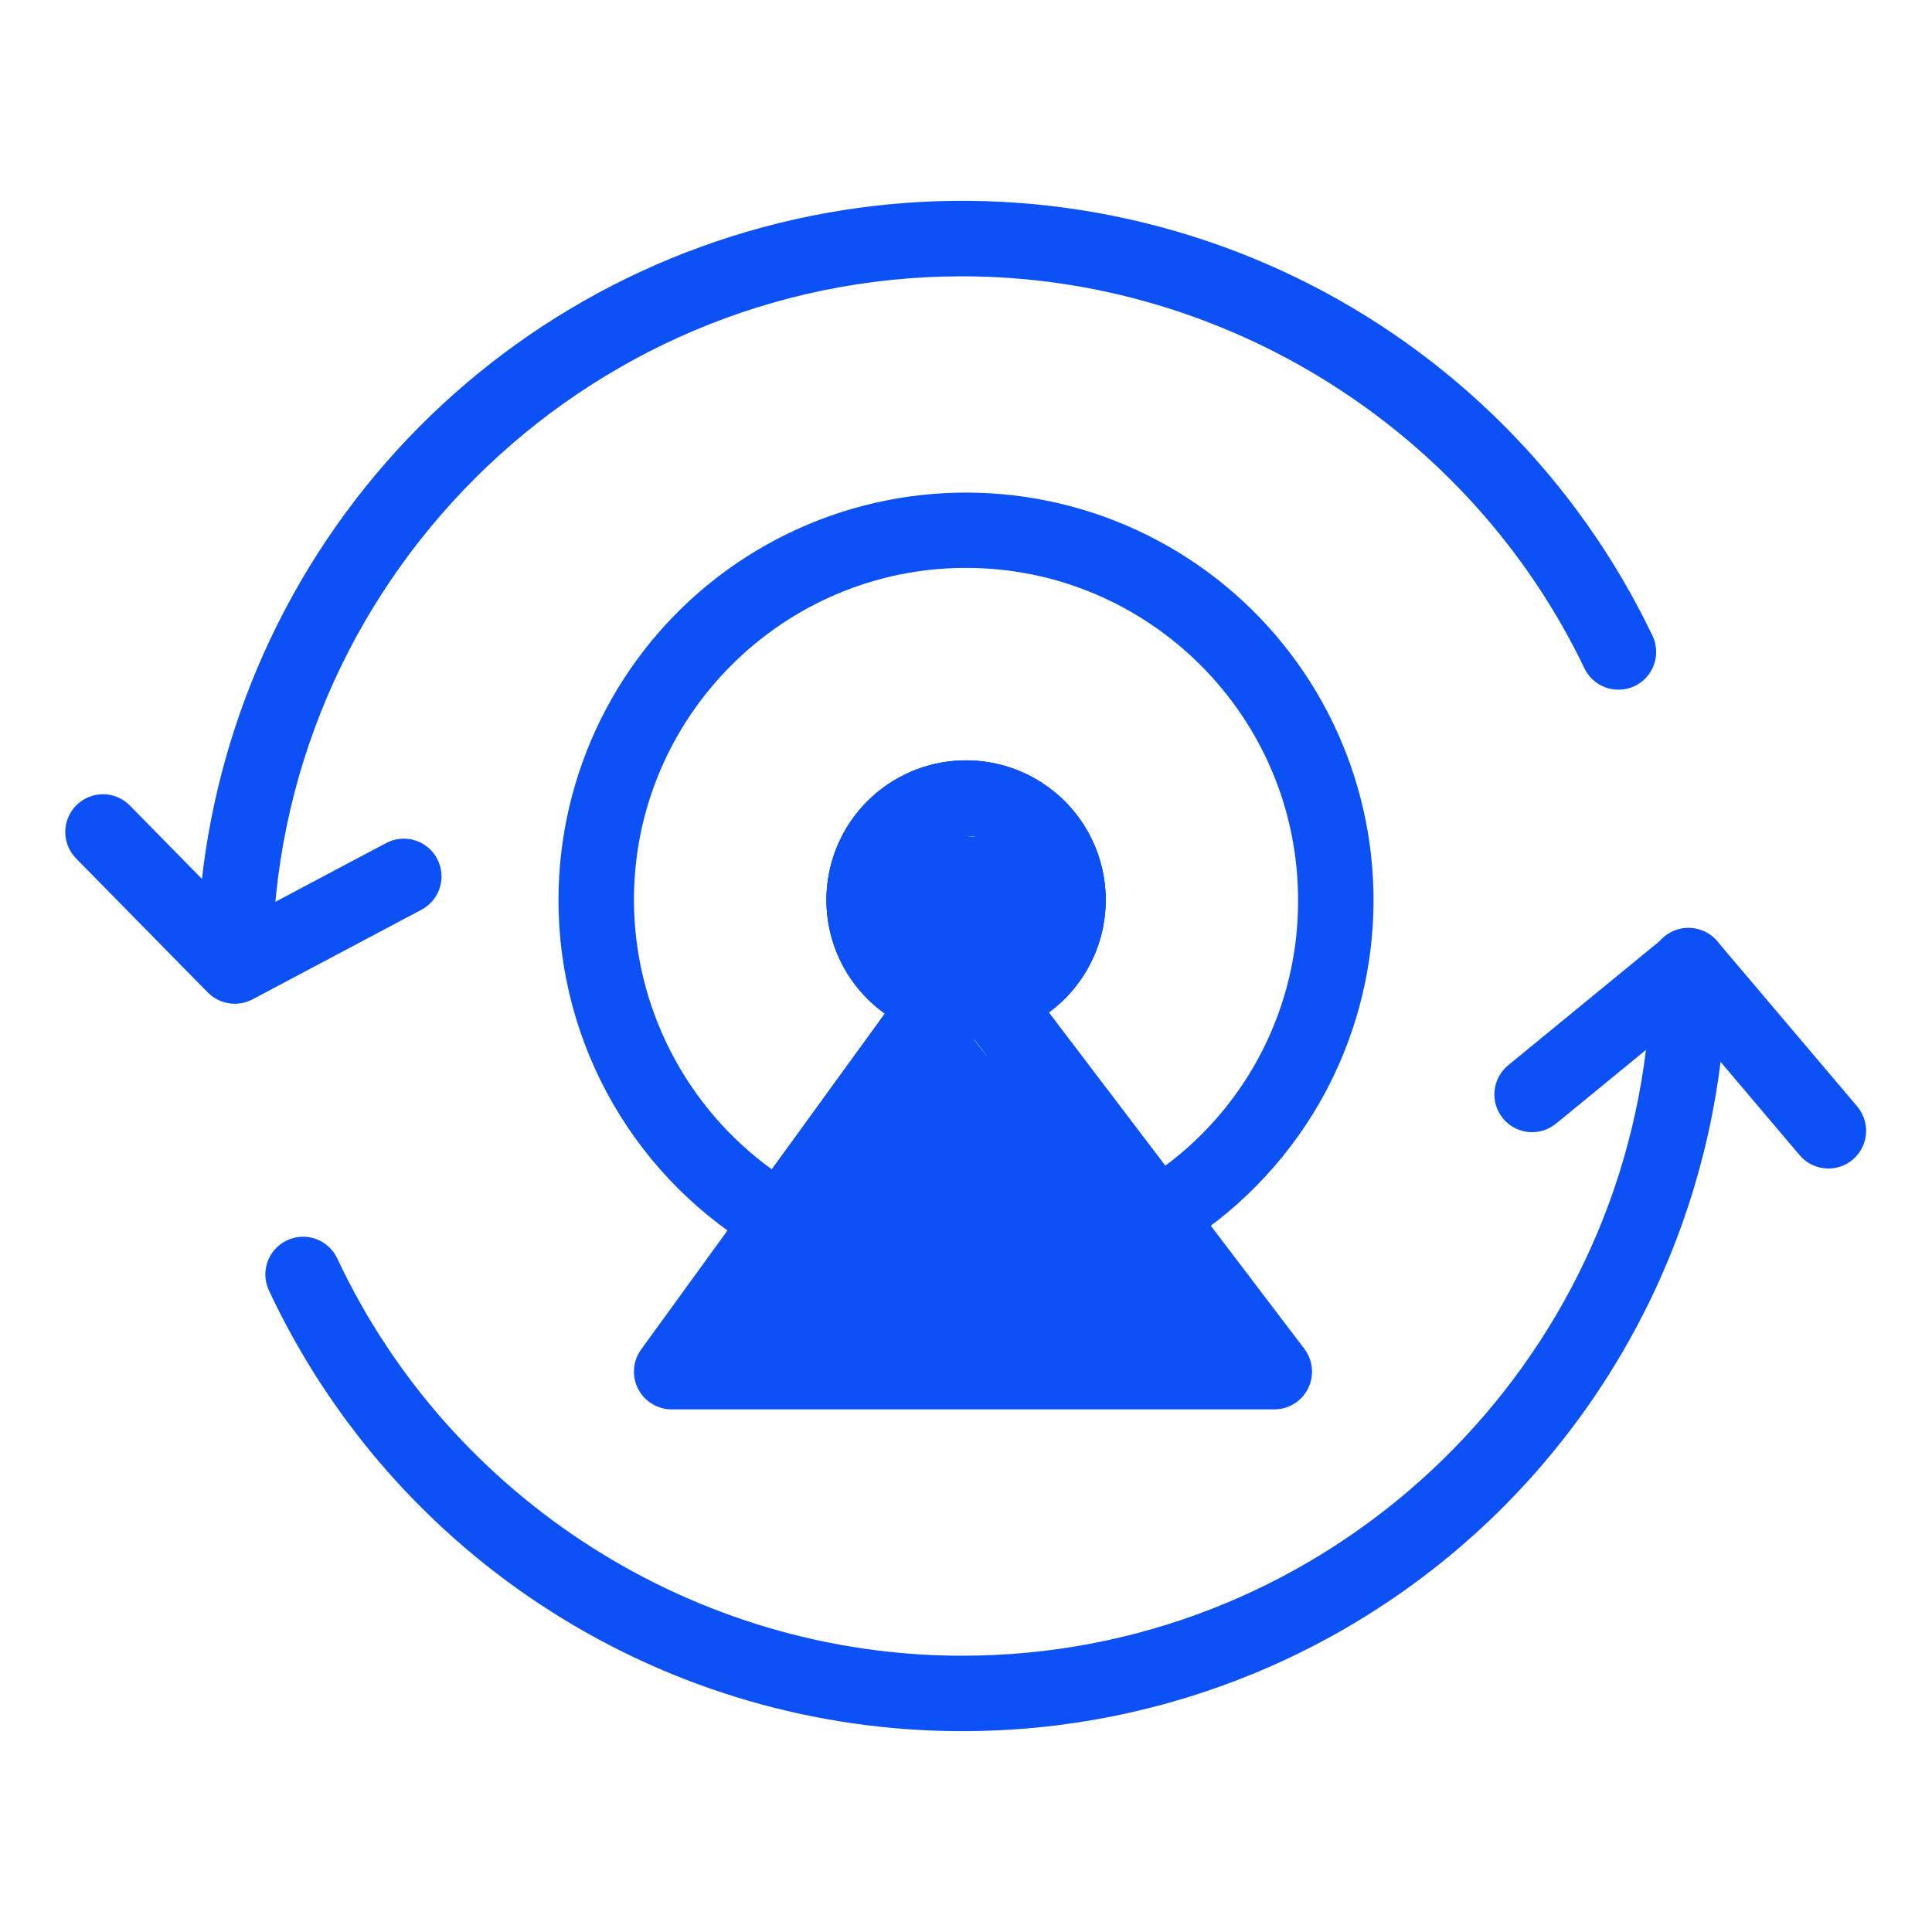 <svg width="48" height="48" viewBox="0 0 48 48" fill="none" xmlns="http://www.w3.org/2000/svg">
<path d="M45.426 29.032C45.29 29.032 45.156 29.002 45.032 28.945C44.908 28.888 44.799 28.804 44.711 28.7L41.242 24.606C41.16 24.513 41.097 24.404 41.058 24.286C41.019 24.168 41.003 24.043 41.012 23.919C41.022 23.795 41.055 23.674 41.112 23.563C41.168 23.453 41.246 23.354 41.341 23.274C41.436 23.193 41.546 23.133 41.664 23.095C41.783 23.057 41.908 23.044 42.032 23.055C42.156 23.066 42.276 23.102 42.386 23.16C42.496 23.218 42.593 23.298 42.672 23.394L46.141 27.488C46.256 27.624 46.33 27.791 46.354 27.968C46.379 28.145 46.351 28.326 46.276 28.488C46.201 28.65 46.081 28.788 45.931 28.884C45.78 28.98 45.605 29.032 45.426 29.032Z" fill="#0C51F6"/>
<path d="M23.903 43.01C20.288 43.011 16.749 41.981 13.699 40.042C10.649 38.103 8.215 35.335 6.681 32.062C6.629 31.951 6.599 31.83 6.593 31.707C6.588 31.584 6.606 31.461 6.648 31.346C6.69 31.23 6.754 31.123 6.837 31.032C6.92 30.941 7.02 30.867 7.132 30.815C7.243 30.763 7.364 30.733 7.487 30.727C7.61 30.722 7.733 30.74 7.849 30.782C7.965 30.824 8.071 30.888 8.162 30.971C8.253 31.054 8.327 31.154 8.379 31.266C11.192 37.262 17.285 41.136 23.903 41.136C32.636 41.136 39.862 34.554 40.893 26.085L38.651 27.923C38.458 28.077 38.213 28.149 37.967 28.124C37.722 28.098 37.496 27.977 37.34 27.786C37.183 27.595 37.108 27.35 37.131 27.104C37.154 26.859 37.273 26.632 37.462 26.473L41.361 23.276C41.499 23.163 41.665 23.092 41.841 23.07C42.017 23.049 42.196 23.077 42.356 23.153C42.517 23.229 42.653 23.349 42.748 23.499C42.843 23.649 42.893 23.823 42.893 24C42.898 26.496 42.41 28.969 41.458 31.276C40.505 33.583 39.107 35.68 37.343 37.446C35.579 39.212 33.483 40.612 31.177 41.567C28.871 42.522 26.399 43.012 23.903 43.01ZM5.83 24.899C5.581 24.899 5.343 24.8 5.167 24.625C4.991 24.449 4.893 24.21 4.893 23.962C4.902 19.654 6.373 15.478 9.066 12.116C11.759 8.754 15.514 6.406 19.715 5.457C23.916 4.507 28.316 5.013 32.193 6.89C36.069 8.768 39.194 11.906 41.054 15.791C41.107 15.902 41.139 16.022 41.145 16.145C41.153 16.269 41.135 16.392 41.094 16.508C41.053 16.625 40.99 16.732 40.908 16.824C40.825 16.916 40.726 16.99 40.615 17.044C40.504 17.097 40.383 17.128 40.26 17.134C40.137 17.141 40.013 17.123 39.897 17.082C39.781 17.041 39.674 16.977 39.582 16.895C39.49 16.812 39.416 16.713 39.363 16.601C36.527 10.687 30.457 6.865 23.903 6.865C14.474 6.865 6.787 14.535 6.768 23.963C6.767 24.212 6.668 24.45 6.492 24.625C6.317 24.801 6.078 24.899 5.83 24.899Z" fill="#0C51F6"/>
<path d="M5.83 24.937C5.706 24.937 5.582 24.913 5.467 24.864C5.352 24.816 5.248 24.745 5.161 24.656L1.905 21.343C1.815 21.255 1.744 21.151 1.695 21.036C1.647 20.921 1.621 20.797 1.621 20.672C1.621 20.547 1.646 20.424 1.694 20.308C1.742 20.193 1.813 20.089 1.902 20.001C1.991 19.914 2.097 19.845 2.213 19.799C2.33 19.753 2.454 19.73 2.579 19.733C2.704 19.736 2.827 19.764 2.941 19.814C3.055 19.866 3.158 19.939 3.243 20.03L6.009 22.847L9.583 20.951C9.692 20.891 9.811 20.854 9.935 20.841C10.058 20.828 10.183 20.84 10.301 20.875C10.42 20.911 10.531 20.97 10.627 21.049C10.723 21.127 10.802 21.224 10.86 21.334C10.918 21.444 10.954 21.564 10.966 21.687C10.977 21.811 10.964 21.935 10.927 22.054C10.89 22.172 10.829 22.282 10.75 22.377C10.67 22.472 10.572 22.55 10.462 22.607L6.27 24.831C6.134 24.902 5.983 24.939 5.83 24.937ZM19.413 31.259C19.248 31.259 19.087 31.216 18.944 31.133C17.402 30.245 16.122 28.967 15.232 27.426C14.342 25.886 13.874 24.138 13.875 22.359C13.876 20.807 14.233 19.275 14.92 17.883C15.607 16.491 16.605 15.275 17.836 14.33C19.068 13.385 20.5 12.736 22.023 12.433C23.545 12.13 25.117 12.181 26.617 12.582C28.117 12.983 29.504 13.724 30.672 14.747C31.839 15.77 32.756 17.047 33.351 18.481C33.947 19.915 34.204 21.466 34.104 23.016C34.004 24.565 33.549 26.07 32.774 27.416C31.913 28.903 30.691 30.148 29.22 31.036C29.022 31.156 28.787 31.198 28.559 31.155C28.332 31.111 28.129 30.986 27.989 30.802L24.018 25.573L20.174 30.872C20.087 30.992 19.972 31.09 19.84 31.157C19.708 31.224 19.561 31.259 19.413 31.259ZM24 14.109C19.453 14.109 15.75 17.812 15.75 22.359C15.752 23.666 16.064 24.954 16.66 26.117C17.255 27.28 18.117 28.286 19.176 29.052L21.984 25.184C21.388 24.758 20.942 24.155 20.71 23.459C20.478 22.764 20.473 22.014 20.694 21.315C20.915 20.616 21.352 20.006 21.941 19.571C22.531 19.136 23.243 18.898 23.976 18.893C24.709 18.888 25.424 19.115 26.02 19.542C26.616 19.968 27.061 20.573 27.293 21.268C27.524 21.963 27.529 22.714 27.307 23.412C27.085 24.111 26.647 24.721 26.057 25.155L28.95 28.963C29.979 28.198 30.814 27.201 31.387 26.054C31.96 24.907 32.256 23.642 32.25 22.359C32.25 17.812 28.549 14.109 24 14.109ZM24 20.765C23.61 20.765 23.232 20.907 22.94 21.166C22.648 21.425 22.461 21.783 22.415 22.171C22.368 22.558 22.466 22.949 22.689 23.27C22.912 23.59 23.245 23.818 23.625 23.909C23.766 23.943 23.898 24.009 24.009 24.102C24.119 24.008 24.25 23.94 24.391 23.905C24.768 23.81 25.097 23.58 25.317 23.259C25.537 22.938 25.631 22.548 25.583 22.162C25.535 21.776 25.348 21.421 25.056 21.164C24.764 20.907 24.389 20.765 24 20.765Z" fill="#0C51F6"/>
<path d="M24 25.828C23.117 25.828 22.268 25.491 21.625 24.885C20.982 24.28 20.594 23.453 20.54 22.571C20.486 21.69 20.77 20.821 21.334 20.142C21.899 19.463 22.701 19.025 23.577 18.917C24.453 18.809 25.338 19.039 26.05 19.56C26.763 20.082 27.25 20.855 27.412 21.723C27.574 22.591 27.399 23.488 26.922 24.232C26.445 24.975 25.703 25.509 24.847 25.724C24.57 25.793 24.286 25.828 24 25.828ZM24 20.766C23.61 20.765 23.232 20.908 22.94 21.167C22.648 21.426 22.461 21.783 22.415 22.171C22.368 22.558 22.466 22.95 22.689 23.27C22.912 23.59 23.245 23.818 23.625 23.909C23.876 23.969 24.138 23.968 24.389 23.905C24.767 23.811 25.096 23.581 25.316 23.261C25.536 22.94 25.631 22.549 25.583 22.163C25.535 21.777 25.348 21.422 25.056 21.165C24.765 20.907 24.389 20.765 24 20.766Z" fill="#0C51F6"/>
<path d="M31.657 35.016H16.688C16.515 35.016 16.345 34.968 16.198 34.877C16.05 34.787 15.931 34.658 15.852 34.504C15.774 34.35 15.739 34.177 15.753 34.005C15.766 33.832 15.827 33.667 15.929 33.527L22.646 24.269C22.756 24.119 22.907 24.005 23.081 23.941C23.255 23.876 23.445 23.865 23.625 23.909C23.877 23.969 24.139 23.967 24.389 23.905C24.568 23.86 24.756 23.868 24.929 23.929C25.103 23.99 25.255 24.1 25.366 24.247L29.485 29.666L32.405 33.51C32.511 33.649 32.576 33.815 32.593 33.989C32.609 34.163 32.577 34.339 32.499 34.495C32.421 34.652 32.301 34.784 32.153 34.876C32.004 34.968 31.832 35.016 31.657 35.016ZM18.526 33.141H29.766L24.207 25.822C24.084 25.828 30.422 33.147 30.299 33.141H18.526Z" fill="#0C51F6"/>
<path d="M24 25.828C23.726 25.828 23.452 25.796 23.186 25.732C23.036 25.695 22.897 25.623 22.782 25.521C22.667 25.419 22.579 25.289 22.526 25.145C22.472 25 22.456 24.845 22.477 24.692C22.497 24.54 22.556 24.395 22.646 24.27L23.241 23.45C23.327 23.331 23.439 23.235 23.569 23.168C23.699 23.1 23.843 23.064 23.989 23.063C24.136 23.061 24.28 23.094 24.412 23.158C24.543 23.222 24.658 23.316 24.746 23.433L25.365 24.247C25.459 24.37 25.52 24.515 25.545 24.668C25.569 24.821 25.555 24.977 25.504 25.124C25.453 25.27 25.366 25.401 25.252 25.506C25.138 25.61 24.999 25.685 24.849 25.723C24.572 25.793 24.286 25.828 24 25.828Z" fill="#0C51F6"/>
<path d="M24 25.828C23.117 25.828 22.268 25.491 21.625 24.885C20.982 24.28 20.594 23.453 20.54 22.571C20.486 21.69 20.77 20.821 21.334 20.142C21.899 19.463 22.701 19.025 23.577 18.917C24.453 18.809 25.338 19.039 26.05 19.56C26.763 20.082 27.25 20.855 27.412 21.723C27.574 22.591 27.399 23.488 26.922 24.232C26.445 24.975 25.703 25.509 24.847 25.724C24.57 25.793 24.286 25.828 24 25.828ZM24 20.766C23.61 20.765 26.792 20.908 26.5 21.167C26.208 21.426 26.021 21.783 25.974 22.171C25.928 22.558 26.026 22.95 26.249 23.27C26.472 23.59 23.245 23.818 23.625 23.909C23.876 23.969 24.138 23.968 24.389 23.905C24.767 23.811 25.096 23.581 25.316 23.261C25.536 22.94 25.631 22.549 25.583 22.163C25.535 21.777 25.348 21.422 25.056 21.165C24.765 20.907 24.389 20.765 24 20.766Z" fill="#0C51F6"/>
</svg>
